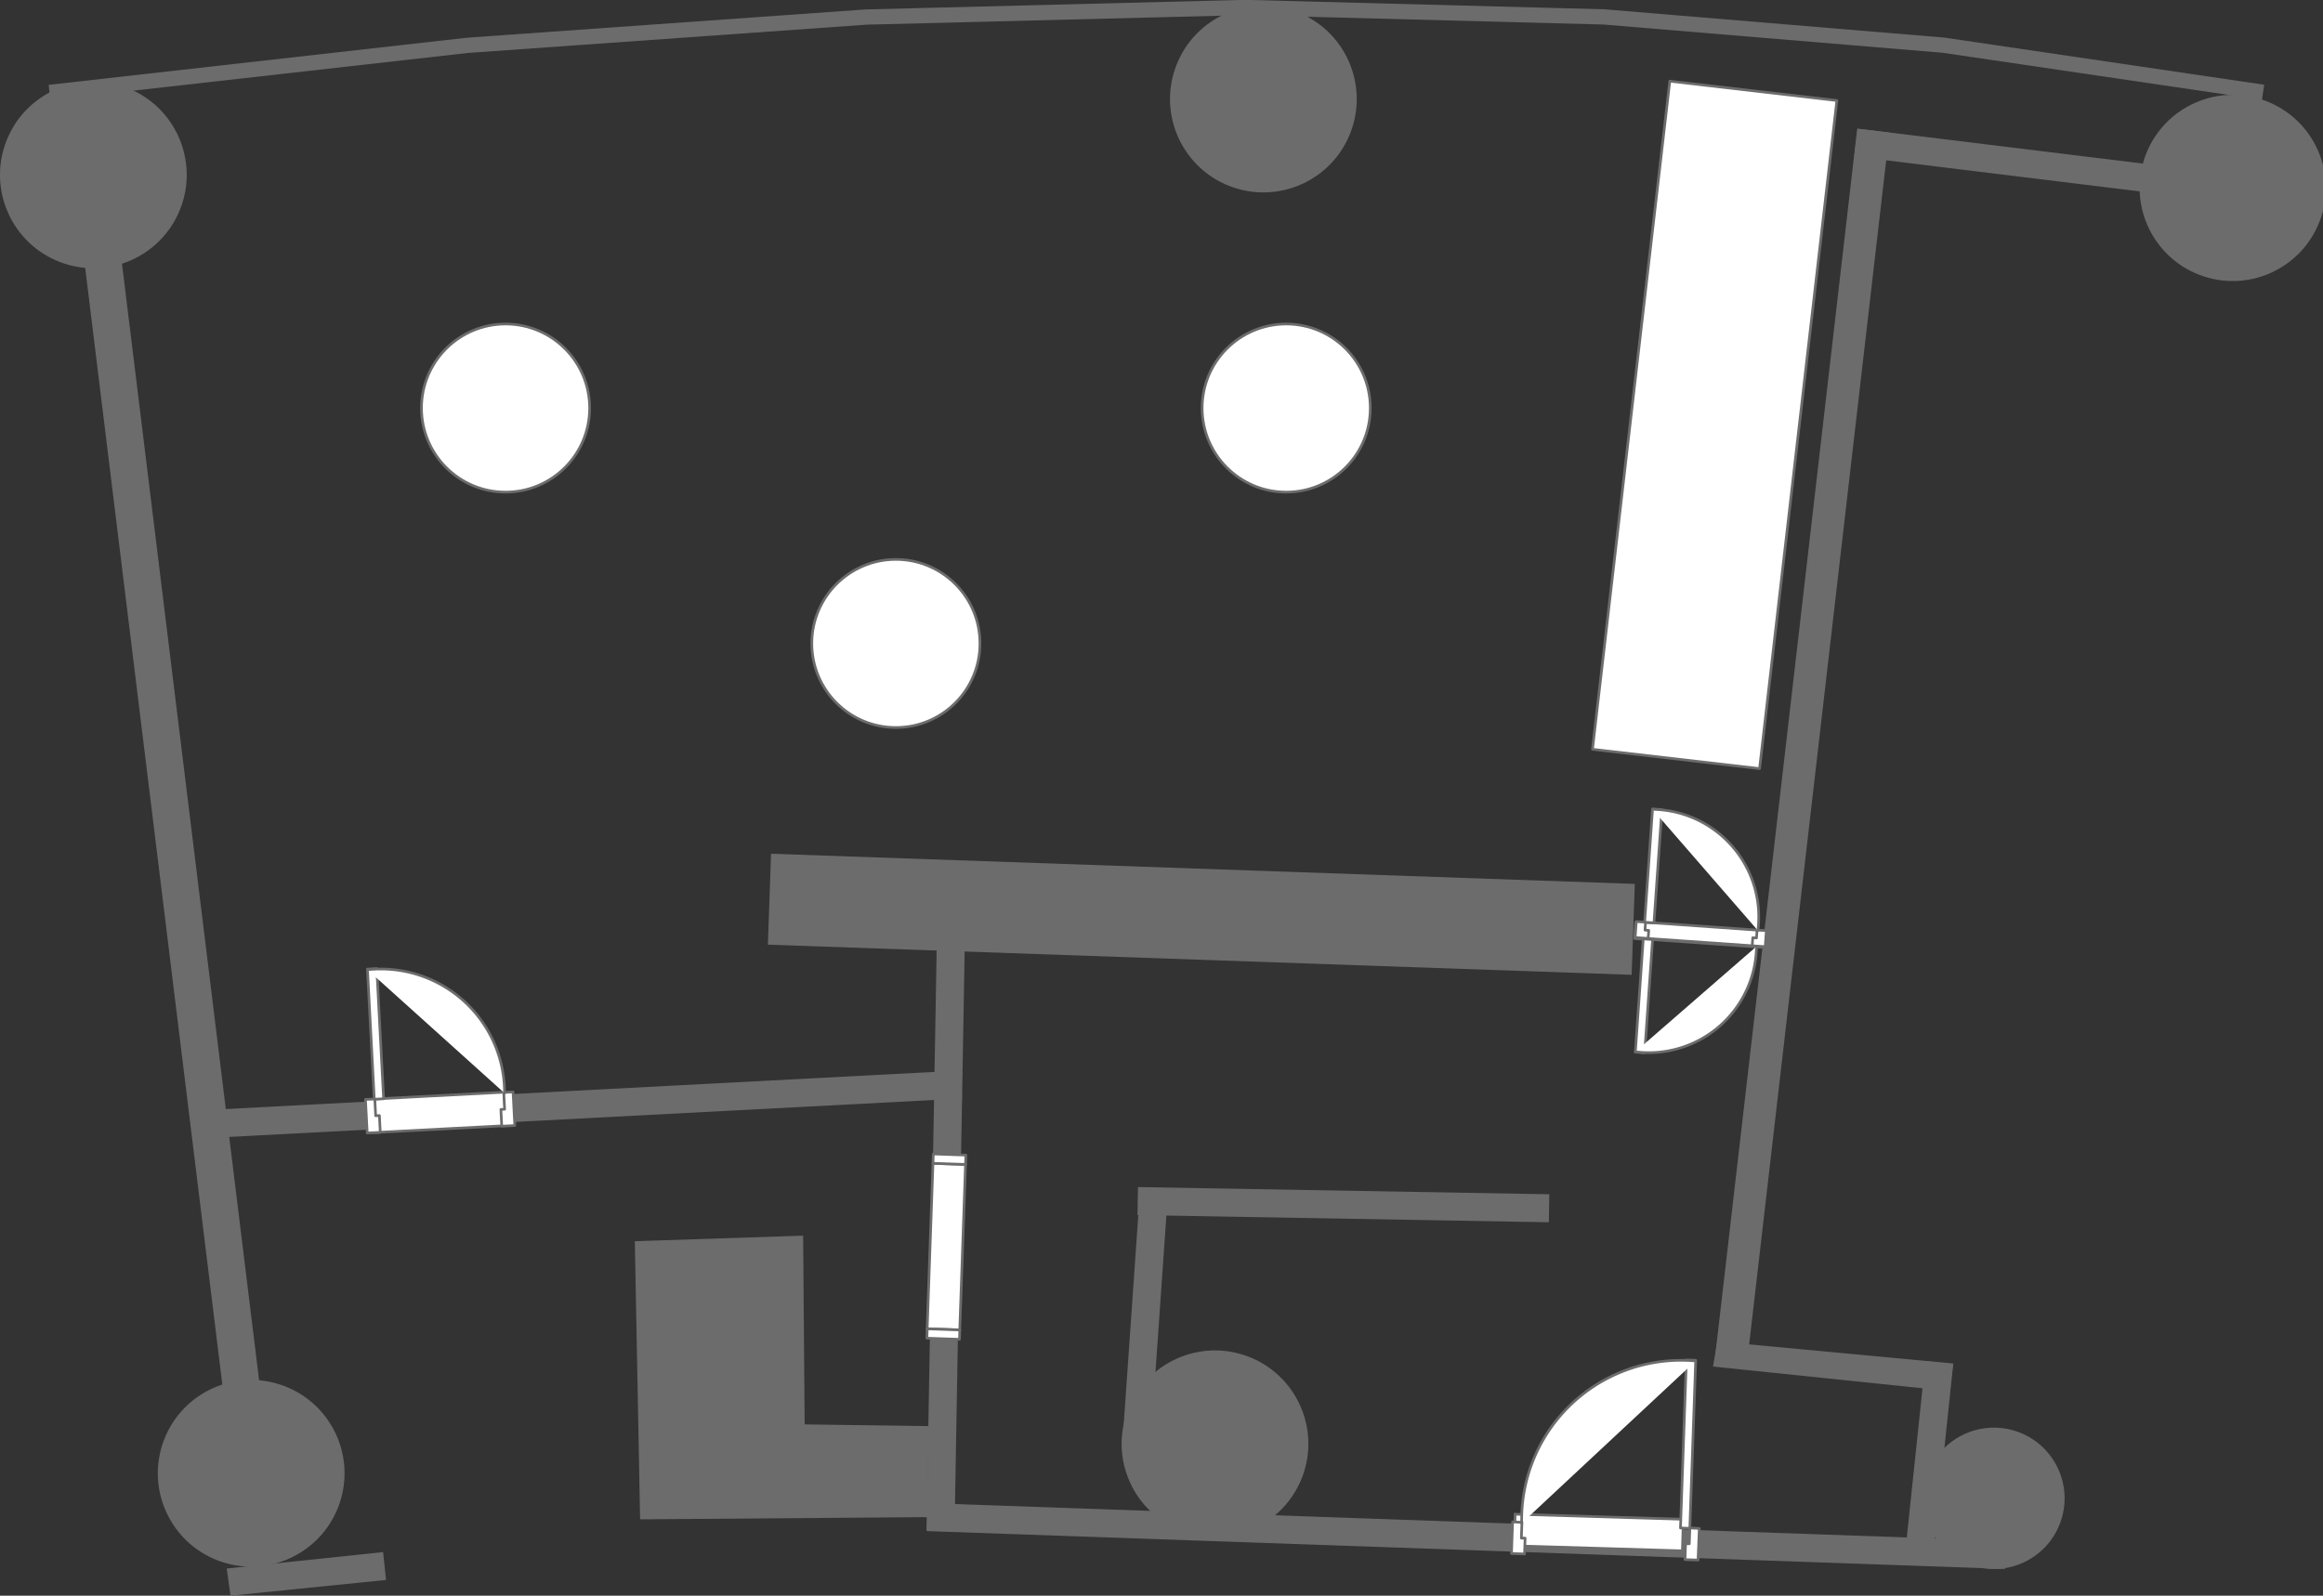 <svg xmlns="http://www.w3.org/2000/svg" viewBox="0 0 621.09 426.73"><rect x="0" y="0" width="621.09" height="426.73" fill="#333333" stroke="none"/><defs><style>.cls-1{fill:#6c6c6c;}.cls-2,.cls-3{fill:#fff;stroke-width:0.71px;}.cls-2,.cls-3,.cls-4{stroke:#6c6c6c;}.cls-2{stroke-miterlimit:10;}.cls-3{stroke-linecap:round;stroke-linejoin:round;}.cls-4{fill:none;stroke-miterlimit:3;stroke-width:4.08px;}</style></defs><title>hibiki-cb</title><g id="レイヤー_2" data-name="レイヤー 2"><g id="レイヤー_1-2" data-name="レイヤー 1"><g id="group1-1"><g id="group111-2"><g id="shape112-3"><circle class="cls-1" cx="596.13" cy="48.03" r="24.96" transform="matrix(0.36, -0.93, 0.93, 0.36, 337.68, 587.37)"/></g></g><g id="shape488-5"><rect class="cls-1" x="316.11" y="195.23" width="331.42" height="8.67" transform="translate(228.19 655.25) rotate(-83.4)"/></g><g id="group543-7"><g id="shape578-8"><circle class="cls-1" cx="533.1" cy="400.69" r="18.9" transform="translate(-32.02 754.79) rotate(-69)"/></g></g><g id="shape607-10"><rect class="cls-1" x="388.31" y="266.56" width="7.49" height="288.4" transform="translate(-32.19 788.18) rotate(-87.99)"/></g><g id="shape12-12"><path class="cls-1" d="M459.16,358.73,458,365.45,521.15,372l1.09-7.36Z"/></g><g id="shape13-14"><rect class="cls-1" x="488.78" y="387.45" width="53.87" height="7.49" transform="translate(72.64 863.1) rotate(-83.99)"/></g><g id="group69-16"><g id="shape85-17"><rect class="cls-2" x="425.06" y="389.62" width="8.45" height="44.97" transform="matrix(0.03, -1, 1, 0.03, 2.47, 826.76)"/></g><g id="shape86-19"><path class="cls-3" d="M404.41,407l-.29,8.45,3.49.12.15-4.23-1,0,.15-4.23Z"/></g><g id="shape99-21"><path class="cls-3" d="M454.34,408.75,454,417.2l-3.49-.12.15-4.23,1,0,.15-4.23Z"/></g><g id="shape100-23"><rect class="cls-3" x="428.87" y="384.96" width="44.97" height="2.5" transform="translate(49.61 823.8) rotate(-88)"/></g><g id="shape193-25"><path class="cls-3" d="M406.85,407.34a42.65,42.65,0,0,1,41.73-43.55,43.24,43.24,0,0,1,4.77.17"/></g></g><g id="shape291-28"><rect class="cls-1" x="550.62" y="-13.32" width="7.49" height="117.14" transform="translate(441.98 589.98) rotate(-83.01)"/></g><g id="group10-30"><g id="shape11-31"><circle class="cls-1" cx="337.79" cy="26.5" r="24.96" transform="translate(191.99 332.35) rotate(-69)"/></g></g><g id="group101-33"><g id="shape102-34"><circle class="cls-1" cx="24.96" cy="46.76" r="24.96" transform="translate(-27.64 53.31) rotate(-69)"/></g></g><g id="shape103-36"><rect class="cls-1" x="166.56" y="319.2" width="172.83" height="7.49" transform="translate(-74.34 570.25) rotate(-89)"/></g><g id="group104-38"><g id="shape292-39"><rect class="cls-2" x="230.9" y="329.02" width="44.26" height="8.71" transform="translate(-88.98 574.62) rotate(-88)"/></g><g id="shape295-41"><rect class="cls-3" x="250.96" y="352.39" width="2.5" height="8.71" transform="translate(-113.19 596.25) rotate(-87.98)"/></g><g id="shape297-43"><rect class="cls-3" x="252.59" y="305.66" width="2.5" height="8.71" transform="translate(-64.89 552.81) rotate(-87.99)"/></g></g><g id="shape298-45"><rect class="cls-1" x="309.02" y="128.96" width="24.33" height="231.08" transform="translate(65.64 556.96) rotate(-88)"/></g><g id="group299-47"><g id="shape300-48"><rect class="cls-2" x="452.42" y="234.86" width="4.27" height="30.35" transform="translate(173.4 686.03) rotate(-86)"/></g><g id="shape301-50"><path class="cls-3" d="M471.84,253.39l.3-4.27-3.48-.24L468.5,251l1,.07-.15,2.13Z"/></g><g id="shape302-52"><path class="cls-3" d="M437.06,251l.3-4.27,3.48.24-.15,2.14-1-.07-.15,2.13Z"/></g><g id="shape307-54"><rect class="cls-3" x="424.35" y="265.06" width="30.35" height="2.5" transform="translate(143.22 686.19) rotate(-86)"/></g><g id="shape308-56"><path class="cls-3" d="M469.63,253.1a28.8,28.8,0,0,1-32.4,28.18"/></g></g><g id="group309-59"><g id="shape310-60"><rect class="cls-2" x="452.54" y="234.62" width="4.27" height="30.35" transform="translate(173.79 685.96) rotate(-86)"/></g><g id="shape311-62"><path class="cls-3" d="M472.26,248.89l-.3,4.27-3.48-.24.15-2.15,1,.07.15-2.13Z"/></g><g id="shape312-64"><path class="cls-3" d="M437.48,246.45l-.3,4.27,3.48.24.15-2.15-1-.07.15-2.13Z"/></g><g id="shape313-66"><rect class="cls-3" x="426.88" y="230.34" width="30.35" height="2.5" transform="translate(180.16 656.4) rotate(-86)"/></g><g id="shape314-68"><path class="cls-3" d="M470,248.86a28.79,28.79,0,0,0-24.94-32.19,29.2,29.2,0,0,0-3.22-.23"/></g></g><g id="shape304-71"><rect class="cls-1" x="53.13" y="291.62" width="204.04" height="7.49" transform="translate(-15.26 8.53) rotate(-3)"/></g><g id="group315-73"><g id="shape316-74"><rect class="cls-2" x="100.2" y="292.99" width="34.86" height="8.96" transform="translate(-15.41 6.56) rotate(-3)"/></g><g id="shape317-76"><path class="cls-3" d="M137.17,292l.47,9-3.49.18-.23-4.49,1-.05-.23-4.47Z"/></g><g id="shape346-78"><path class="cls-3" d="M97.71,294l.47,9,3.49-.18-.23-4.49-1,.05-.23-4.47Z"/></g><g id="shape495-80"><rect class="cls-3" x="99.15" y="259.07" width="2.5" height="34.86" transform="translate(-14.33 5.63) rotate(-3)"/></g><g id="shape497-82"><path class="cls-3" d="M134.89,292.33a33.08,33.08,0,0,0-36.64-33"/></g></g><g id="shape499-85"><rect class="cls-1" x="41.55" y="30.48" width="9.9" height="387.35" transform="translate(-26.98 7.34) rotate(-7)"/></g><g id="shape500-87"><rect class="cls-1" x="355.43" y="267.16" width="7.49" height="110" transform="translate(30.8 675.66) rotate(-89)"/></g><g id="shape608-89"><path class="cls-1" d="M60.62,419.46l1,7.27,41.59-4.21-.78-7.45Z"/></g><g id="shape626-91"><path class="cls-1" d="M248,405.72l-76.86.59-1.41-74.38,45-1.48.41,50.47,33.12.46Z"/></g><g id="shape627-93"><rect class="cls-1" x="273.34" y="346.85" width="65.93" height="7.5" transform="translate(-64.75 631.77) rotate(-86.01)"/></g><g id="shape303-95"><path class="cls-4" d="M13.24,24.72,125,12.12,231.56,4.56,332.84,2l96,2.52,90.75,7.56,85.48,12.6"/></g><g id="group960-98"><g id="shape969-99"><circle class="cls-1" cx="67.16" cy="394.01" r="24.96" transform="translate(-324.75 315.5) rotate(-69)"/></g></g><g id="group135-101"><g id="shape136-102"><circle class="cls-1" cx="324.84" cy="386.11" r="24.96" transform="translate(-152.03 551) rotate(-69)"/></g></g></g><g id="group1-104"><g id="shape2-105"><circle class="cls-3" cx="239.53" cy="172.08" r="22.48"/></g></g><g id="group3-108"><g id="shape4-109"><circle class="cls-3" cx="135.17" cy="109.13" r="22.48"/></g></g><g id="group7-112"><g id="shape8-113"><rect class="cls-3" x="368.52" y="91.15" width="179.86" height="44.97" transform="translate(292.87 555.98) rotate(-83.4)"/></g></g><g id="group13-116"><g id="shape14-117"><circle class="cls-3" cx="343.89" cy="109.13" r="22.48"/></g></g></g></g></svg>